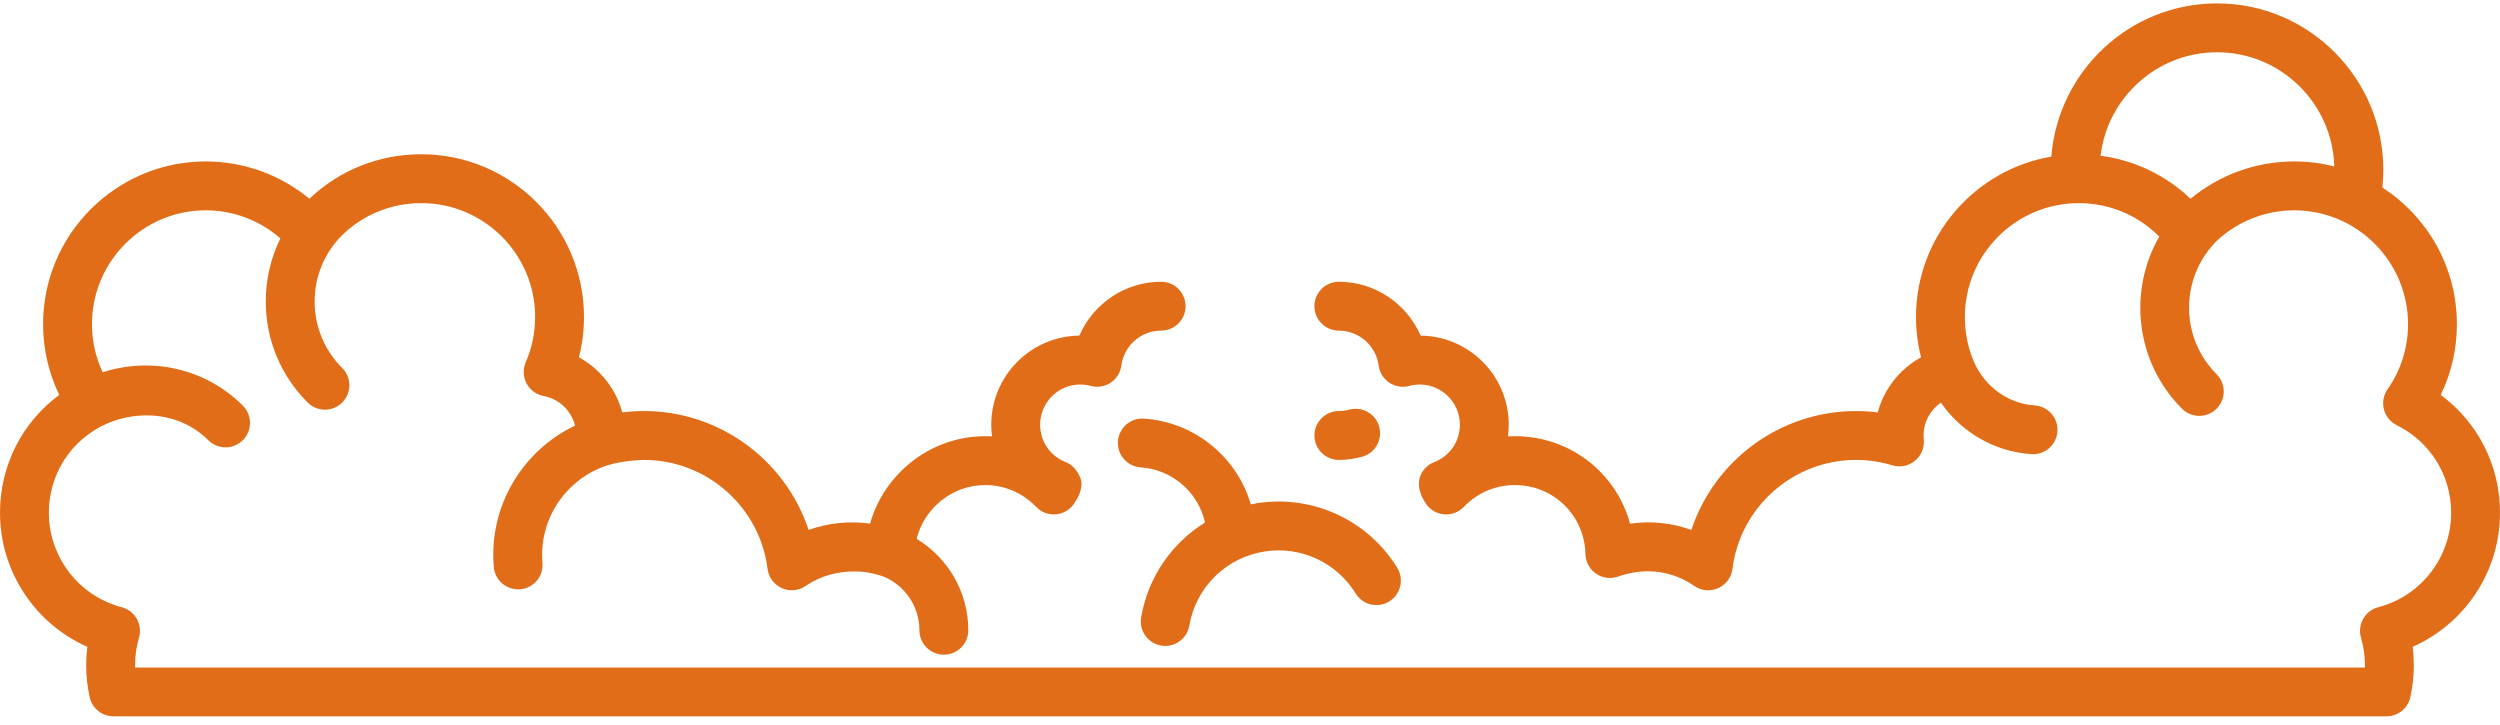 <svg width="200" height="58" viewBox="0 0 200 58" fill="none" xmlns="http://www.w3.org/2000/svg">
<path d="M107.943 32.769C107.66 32.845 107.379 32.883 107.108 32.883C106.029 32.883 105.154 33.759 105.154 34.838C105.154 35.917 106.029 36.793 107.108 36.793C107.722 36.793 108.344 36.709 108.959 36.543C110.002 36.263 110.619 35.19 110.338 34.148C110.057 33.105 108.985 32.489 107.943 32.769Z" fill="#E16D18"/>
<path d="M200 41.016C200 37.235 198.225 33.78 195.258 31.594C196.109 29.839 196.552 27.914 196.552 25.931C196.552 21.352 194.173 17.321 190.589 15.001C190.639 14.531 190.665 14.056 190.665 13.579C190.665 6.241 184.698 0.272 177.363 0.272C170.381 0.272 164.643 5.681 164.106 12.529C157.968 13.574 153.28 18.927 153.28 25.357C153.28 26.457 153.415 27.537 153.684 28.586C151.983 29.515 150.723 31.11 150.218 32.992C149.643 32.92 149.064 32.884 148.482 32.884C142.418 32.884 137.156 36.822 135.309 42.392C133.77 41.843 132.126 41.646 130.406 41.894C129.296 37.825 125.612 34.895 121.187 34.895C121.003 34.895 120.821 34.901 120.639 34.91C120.679 34.604 120.699 34.292 120.699 33.977C120.699 30.073 117.544 26.892 113.65 26.851C112.548 24.298 110.001 22.541 107.108 22.541C106.028 22.541 105.153 23.416 105.153 24.495C105.153 25.575 106.028 26.45 107.108 26.45C108.714 26.45 110.082 27.65 110.292 29.242C110.365 29.801 110.676 30.3 111.144 30.613C111.613 30.926 112.192 31.023 112.736 30.875C113.022 30.799 113.304 30.76 113.573 30.76C115.347 30.76 116.79 32.203 116.79 33.977C116.79 35.311 115.985 36.486 114.738 36.972C114.185 37.187 113.747 37.638 113.582 38.207C113.296 39.193 114.007 40.188 114.007 40.188C114.317 40.717 114.857 41.07 115.465 41.142C116.078 41.214 116.681 40.995 117.105 40.553C118.186 39.426 119.635 38.805 121.187 38.805C124.282 38.805 126.764 41.231 126.837 44.329C126.852 44.961 127.172 45.547 127.695 45.901C128.219 46.257 128.882 46.335 129.474 46.115C129.74 46.016 130.741 45.701 131.818 45.701C133.153 45.701 134.44 46.105 135.538 46.872C136.101 47.263 136.826 47.332 137.451 47.053C138.076 46.775 138.51 46.19 138.595 45.511C139.217 40.541 143.468 36.794 148.483 36.794C149.47 36.794 150.447 36.939 151.387 37.226C152.011 37.416 152.69 37.282 153.195 36.867C153.7 36.453 153.965 35.815 153.901 35.164C153.891 35.057 153.884 34.95 153.884 34.84C153.884 33.76 154.429 32.795 155.271 32.209C156.896 34.562 159.538 36.136 162.515 36.331C162.559 36.334 162.603 36.336 162.646 36.336C163.667 36.336 164.526 35.543 164.594 34.51C164.665 33.432 163.849 32.502 162.772 32.431C160.621 32.289 158.804 30.917 157.947 29.008C157.735 28.535 157.189 27.252 157.189 25.359C157.189 20.338 161.274 16.252 166.296 16.252C168.754 16.252 171.04 17.215 172.74 18.926C170.236 23.294 170.835 28.971 174.562 32.698C174.944 33.08 175.444 33.271 175.944 33.271C176.444 33.271 176.945 33.08 177.326 32.698C178.09 31.935 178.09 30.697 177.326 29.934C174.451 27.059 174.393 22.417 177.151 19.47C177.209 19.409 177.348 19.261 177.361 19.247C179.036 17.7 181.233 16.826 183.535 16.826C188.557 16.826 192.643 20.912 192.643 25.933C192.643 27.808 192.077 29.609 191.005 31.141C190.678 31.608 190.572 32.193 190.713 32.746C190.854 33.297 191.229 33.76 191.739 34.013C194.423 35.343 196.091 38.027 196.091 41.018C196.091 44.571 193.694 47.679 190.262 48.577C189.751 48.71 189.317 49.044 189.057 49.503C188.797 49.961 188.732 50.506 188.879 51.012C189.089 51.735 189.195 52.481 189.195 53.229C189.195 53.286 189.194 53.342 189.193 53.4H10.807C10.806 53.343 10.812 52.833 10.828 52.635C10.869 52.087 10.967 51.544 11.121 51.012C11.267 50.506 11.203 49.962 10.943 49.503C10.682 49.044 10.248 48.711 9.738 48.577C6.306 47.677 3.909 44.569 3.909 41.016C3.909 38.688 4.923 36.549 6.636 35.087C6.765 34.977 7.308 34.574 7.398 34.515C10.195 32.689 14.16 32.713 16.662 35.215C17.044 35.596 17.544 35.788 18.044 35.788C18.545 35.788 19.045 35.596 19.427 35.215C20.19 34.452 20.19 33.214 19.427 32.451C16.399 29.423 12.034 28.54 8.216 29.783C7.654 28.585 7.358 27.278 7.358 25.931C7.358 20.91 11.443 16.825 16.465 16.825C18.675 16.825 20.784 17.637 22.432 19.071C21.668 20.622 21.261 22.338 21.261 24.116C21.261 27.169 22.451 30.041 24.613 32.203C24.994 32.584 25.494 32.775 25.995 32.775C26.495 32.775 26.995 32.584 27.377 32.203C28.14 31.439 28.14 30.201 27.377 29.439C25.954 28.016 25.17 26.125 25.17 24.116C25.17 22.174 25.909 20.346 27.243 18.941C28.944 17.219 31.237 16.25 33.704 16.25C38.725 16.25 42.811 20.336 42.811 25.357C42.811 26.614 42.558 27.833 42.059 28.98C41.822 29.526 41.847 30.151 42.126 30.676C42.405 31.202 42.908 31.571 43.493 31.681C44.744 31.915 45.702 32.861 46.004 34.05C41.817 36.038 39.085 40.476 39.503 45.359C39.595 46.435 40.541 47.232 41.617 47.141C42.692 47.049 43.49 46.102 43.398 45.026C43.095 41.481 45.318 38.297 48.563 37.236C49.722 36.872 51.125 36.794 51.517 36.794C56.531 36.794 60.782 40.541 61.404 45.51C61.489 46.19 61.924 46.775 62.549 47.053C63.174 47.331 63.9 47.262 64.461 46.871C65.597 46.079 67.042 45.686 68.475 45.718C69.361 45.718 70.274 45.969 70.725 46.141C70.727 46.142 70.729 46.142 70.731 46.143C72.389 46.856 73.553 48.504 73.553 50.42C73.553 51.499 74.428 52.375 75.508 52.375C76.588 52.375 77.463 51.499 77.463 50.42C77.463 47.321 75.803 44.61 73.33 43.106C73.946 40.647 76.184 38.805 78.812 38.805C80.364 38.805 81.813 39.426 82.894 40.553C83.318 40.994 83.925 41.212 84.533 41.141C85.142 41.069 85.682 40.716 85.992 40.187C85.992 40.187 86.79 39.096 86.417 38.206C86.187 37.66 85.814 37.186 85.261 36.971C84.014 36.486 83.209 35.31 83.209 33.977C83.209 32.203 84.652 30.76 86.426 30.76C86.695 30.76 86.976 30.798 87.262 30.875C87.806 31.021 88.386 30.925 88.854 30.613C89.322 30.3 89.633 29.8 89.707 29.242C89.916 27.65 91.285 26.449 92.891 26.449C93.97 26.449 94.845 25.574 94.845 24.495C94.845 23.415 93.97 22.54 92.891 22.54C89.998 22.54 87.452 24.298 86.349 26.85C82.455 26.892 79.3 30.073 79.3 33.976C79.3 34.292 79.32 34.603 79.36 34.91C79.178 34.9 78.996 34.895 78.812 34.895C74.466 34.895 70.742 37.869 69.605 41.889C67.946 41.658 66.244 41.837 64.689 42.392C62.843 36.821 57.581 32.883 51.516 32.883C50.934 32.883 50.355 32.919 49.781 32.991C49.275 31.11 48.016 29.515 46.314 28.585C46.583 27.537 46.719 26.456 46.719 25.356C46.719 18.179 40.88 12.34 33.703 12.34C30.314 12.34 27.152 13.615 24.753 15.899C22.437 13.983 19.513 12.915 16.463 12.915C9.286 12.915 3.447 18.754 3.447 25.931C3.447 27.913 3.89 29.838 4.741 31.594C1.775 33.781 0 37.235 0 41.016C0 45.715 2.797 49.896 6.989 51.744C6.927 52.236 6.896 52.731 6.896 53.227C6.896 54.076 6.989 54.931 7.171 55.769C7.367 56.666 8.162 57.306 9.081 57.306H190.919C191.838 57.306 192.633 56.665 192.829 55.768C193.011 54.93 193.104 54.075 193.104 53.227C193.104 52.73 193.073 52.236 193.01 51.744C197.203 49.896 200 45.715 200 41.016ZM175.246 15.9C173.265 14.014 170.763 12.818 168.043 12.458C168.6 7.804 172.563 4.181 177.363 4.181C182.454 4.181 186.602 8.256 186.743 13.316C185.716 13.055 184.642 12.915 183.535 12.915C180.485 12.915 177.562 13.983 175.246 15.9Z" fill="#E16D18"/>
<path d="M91.291 49.389C91.109 50.453 91.824 51.463 92.889 51.645C93 51.664 93.111 51.674 93.221 51.674C94.155 51.674 94.982 51.001 95.145 50.049C95.671 46.973 98.099 44.589 101.185 44.115C104.069 43.674 106.92 44.992 108.45 47.475C109.016 48.394 110.22 48.68 111.14 48.114C112.059 47.547 112.345 46.343 111.779 45.424C109.423 41.601 105.032 39.575 100.593 40.251C100.414 40.278 100.24 40.318 100.065 40.353C98.953 36.534 95.538 33.754 91.514 33.489C90.436 33.413 89.506 34.233 89.435 35.311C89.363 36.388 90.18 37.319 91.257 37.39C93.759 37.554 95.86 39.364 96.4 41.8C93.746 43.447 91.842 46.17 91.291 49.389Z" fill="#E16D18"/>
</svg>

